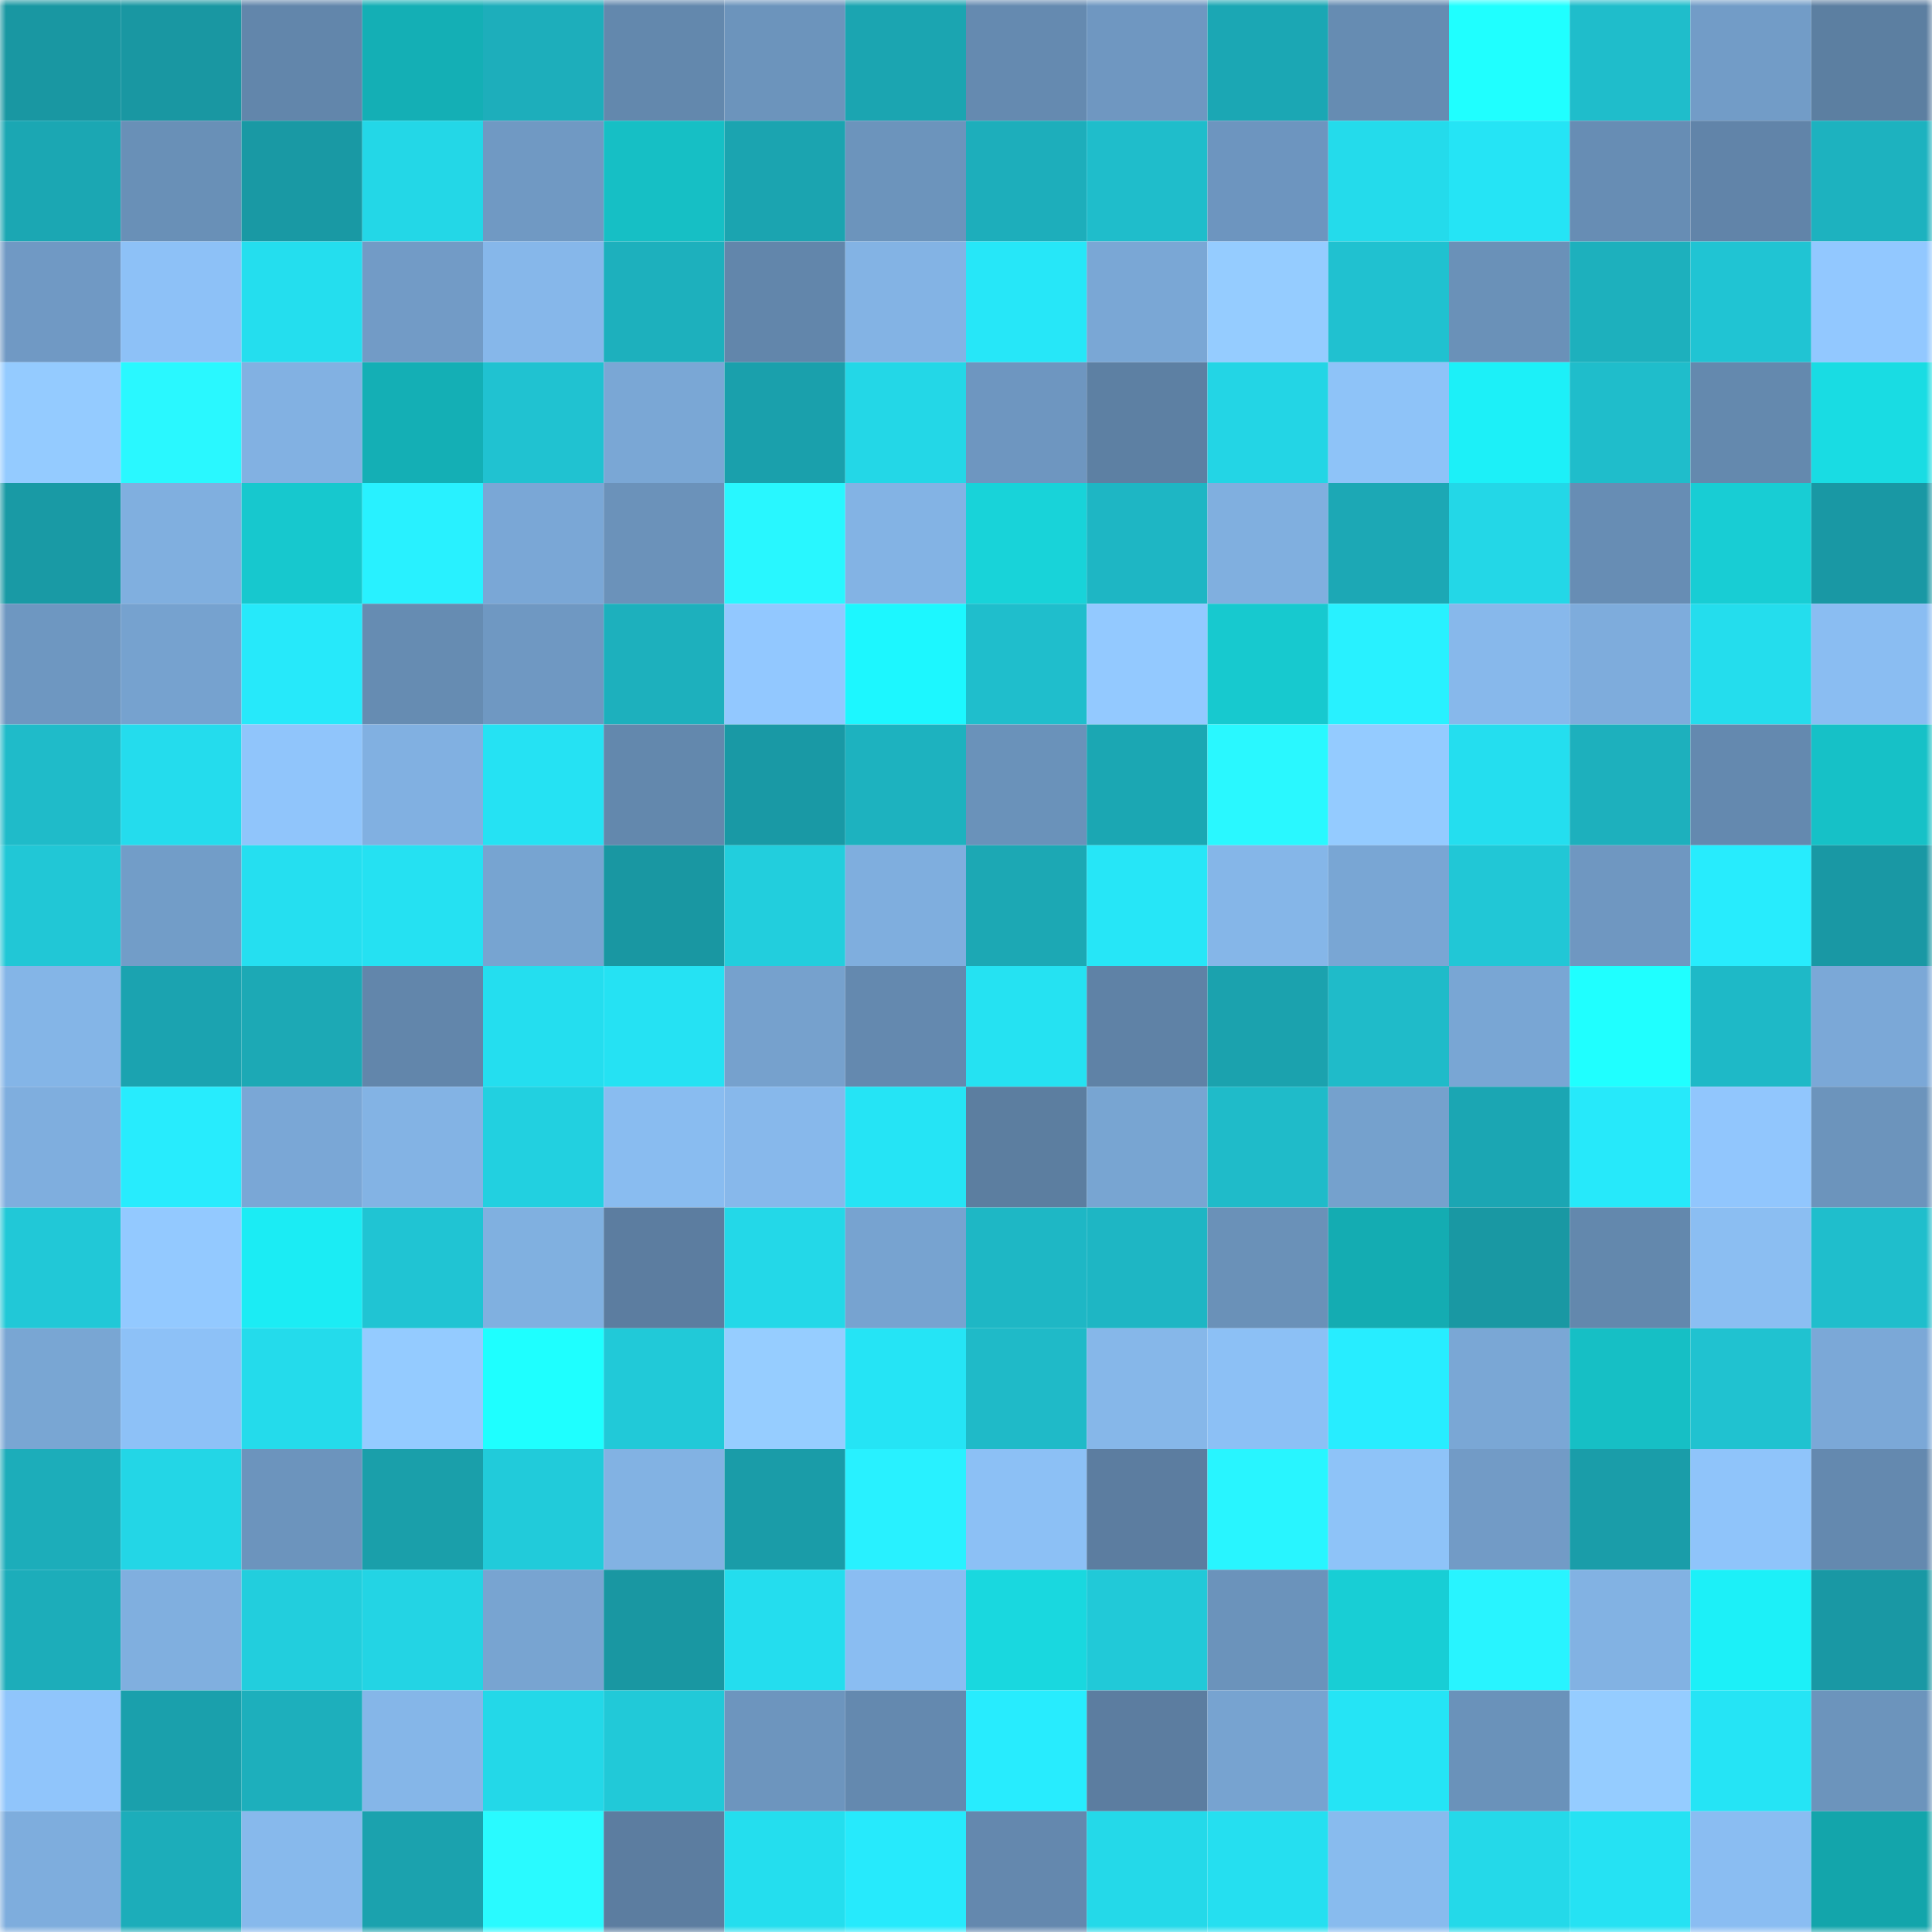 <svg viewBox="0 0 160 160" fill="none" role="img" xmlns="http://www.w3.org/2000/svg" width="240" height="240" name="ens%2Cnonamelabz.eth"><mask id="446942234" mask-type="alpha" maskUnits="userSpaceOnUse" x="0" y="0" width="160" height="160"><rect width="160" height="160" fill="#FFFFFF"></rect></mask><g mask="url(#446942234)"><rect x="0" y="0" width="10" height="10" fill="#1997a2"></rect><rect x="10" y="0" width="10" height="10" fill="#1997a2"></rect><rect x="20" y="0" width="10" height="10" fill="#6286ab"></rect><rect x="30" y="0" width="10" height="10" fill="#14afb5"></rect><rect x="40" y="0" width="10" height="10" fill="#1daebb"></rect><rect x="50" y="0" width="10" height="10" fill="#6388ad"></rect><rect x="60" y="0" width="10" height="10" fill="#6c94bc"></rect><rect x="70" y="0" width="10" height="10" fill="#1ba5b1"></rect><rect x="80" y="0" width="10" height="10" fill="#658ab0"></rect><rect x="90" y="0" width="10" height="10" fill="#6f97c1"></rect><rect x="100" y="0" width="10" height="10" fill="#1ba7b4"></rect><rect x="110" y="0" width="10" height="10" fill="#668cb2"></rect><rect x="120" y="0" width="10" height="10" fill="#1fffff"></rect><rect x="130" y="0" width="10" height="10" fill="#1fbdcb"></rect><rect x="140" y="0" width="10" height="10" fill="#729cc7"></rect><rect x="150" y="0" width="10" height="10" fill="#5c7fa1"></rect><rect x="0" y="10" width="10" height="10" fill="#1ba7b3"></rect><rect x="10" y="10" width="10" height="10" fill="#6990b7"></rect><rect x="20" y="10" width="10" height="10" fill="#1999a4"></rect><rect x="30" y="10" width="10" height="10" fill="#23d7e7"></rect><rect x="40" y="10" width="10" height="10" fill="#7099c3"></rect><rect x="50" y="10" width="10" height="10" fill="#16bfc5"></rect><rect x="60" y="10" width="10" height="10" fill="#1ba4b0"></rect><rect x="70" y="10" width="10" height="10" fill="#6c94bc"></rect><rect x="80" y="10" width="10" height="10" fill="#1daebb"></rect><rect x="90" y="10" width="10" height="10" fill="#1fbdcb"></rect><rect x="100" y="10" width="10" height="10" fill="#6d95bf"></rect><rect x="110" y="10" width="10" height="10" fill="#24dbeb"></rect><rect x="120" y="10" width="10" height="10" fill="#25e4f5"></rect><rect x="130" y="10" width="10" height="10" fill="#678db4"></rect><rect x="140" y="10" width="10" height="10" fill="#6184a9"></rect><rect x="150" y="10" width="10" height="10" fill="#1db2bf"></rect><rect x="0" y="20" width="10" height="10" fill="#7099c4"></rect><rect x="10" y="20" width="10" height="10" fill="#8dc1f7"></rect><rect x="20" y="20" width="10" height="10" fill="#24deee"></rect><rect x="30" y="20" width="10" height="10" fill="#729bc6"></rect><rect x="40" y="20" width="10" height="10" fill="#86b7ea"></rect><rect x="50" y="20" width="10" height="10" fill="#1db0bd"></rect><rect x="60" y="20" width="10" height="10" fill="#6286ab"></rect><rect x="70" y="20" width="10" height="10" fill="#83b3e4"></rect><rect x="80" y="20" width="10" height="10" fill="#26e7f8"></rect><rect x="90" y="20" width="10" height="10" fill="#7aa7d5"></rect><rect x="100" y="20" width="10" height="10" fill="#95ccff"></rect><rect x="110" y="20" width="10" height="10" fill="#20c1d0"></rect><rect x="120" y="20" width="10" height="10" fill="#6a91b8"></rect><rect x="130" y="20" width="10" height="10" fill="#1db0bd"></rect><rect x="140" y="20" width="10" height="10" fill="#20c4d3"></rect><rect x="150" y="20" width="10" height="10" fill="#92c8ff"></rect><rect x="0" y="30" width="10" height="10" fill="#94cbff"></rect><rect x="10" y="30" width="10" height="10" fill="#29f8ff"></rect><rect x="20" y="30" width="10" height="10" fill="#82b1e2"></rect><rect x="30" y="30" width="10" height="10" fill="#14afb5"></rect><rect x="40" y="30" width="10" height="10" fill="#20c2d1"></rect><rect x="50" y="30" width="10" height="10" fill="#7aa7d5"></rect><rect x="60" y="30" width="10" height="10" fill="#1aa0ac"></rect><rect x="70" y="30" width="10" height="10" fill="#23d7e7"></rect><rect x="80" y="30" width="10" height="10" fill="#6e96c0"></rect><rect x="90" y="30" width="10" height="10" fill="#5d80a3"></rect><rect x="100" y="30" width="10" height="10" fill="#23d5e5"></rect><rect x="110" y="30" width="10" height="10" fill="#8ec3f8"></rect><rect x="120" y="30" width="10" height="10" fill="#1cf0f8"></rect><rect x="130" y="30" width="10" height="10" fill="#1fbdcb"></rect><rect x="140" y="30" width="10" height="10" fill="#6489ae"></rect><rect x="150" y="30" width="10" height="10" fill="#19dce3"></rect><rect x="0" y="40" width="10" height="10" fill="#199aa5"></rect><rect x="10" y="40" width="10" height="10" fill="#80afdf"></rect><rect x="20" y="40" width="10" height="10" fill="#17c8ce"></rect><rect x="30" y="40" width="10" height="10" fill="#28f1ff"></rect><rect x="40" y="40" width="10" height="10" fill="#7aa7d6"></rect><rect x="50" y="40" width="10" height="10" fill="#6b92ba"></rect><rect x="60" y="40" width="10" height="10" fill="#28f7ff"></rect><rect x="70" y="40" width="10" height="10" fill="#83b3e4"></rect><rect x="80" y="40" width="10" height="10" fill="#18d3d9"></rect><rect x="90" y="40" width="10" height="10" fill="#1eb6c4"></rect><rect x="100" y="40" width="10" height="10" fill="#80afdf"></rect><rect x="110" y="40" width="10" height="10" fill="#1ca8b5"></rect><rect x="120" y="40" width="10" height="10" fill="#23d7e7"></rect><rect x="130" y="40" width="10" height="10" fill="#678db4"></rect><rect x="140" y="40" width="10" height="10" fill="#18cdd4"></rect><rect x="150" y="40" width="10" height="10" fill="#1998a4"></rect><rect x="0" y="50" width="10" height="10" fill="#6e97c1"></rect><rect x="10" y="50" width="10" height="10" fill="#76a2cf"></rect><rect x="20" y="50" width="10" height="10" fill="#26e9fa"></rect><rect x="30" y="50" width="10" height="10" fill="#668cb2"></rect><rect x="40" y="50" width="10" height="10" fill="#6f98c2"></rect><rect x="50" y="50" width="10" height="10" fill="#1db0bd"></rect><rect x="60" y="50" width="10" height="10" fill="#92c8ff"></rect><rect x="70" y="50" width="10" height="10" fill="#1cf7ff"></rect><rect x="80" y="50" width="10" height="10" fill="#1fbecc"></rect><rect x="90" y="50" width="10" height="10" fill="#93c9ff"></rect><rect x="100" y="50" width="10" height="10" fill="#17c9cf"></rect><rect x="110" y="50" width="10" height="10" fill="#28f1ff"></rect><rect x="120" y="50" width="10" height="10" fill="#87b8eb"></rect><rect x="130" y="50" width="10" height="10" fill="#7eacdc"></rect><rect x="140" y="50" width="10" height="10" fill="#24dded"></rect><rect x="150" y="50" width="10" height="10" fill="#8abdf2"></rect><rect x="0" y="60" width="10" height="10" fill="#1fbbc9"></rect><rect x="10" y="60" width="10" height="10" fill="#24dced"></rect><rect x="20" y="60" width="10" height="10" fill="#90c5fb"></rect><rect x="30" y="60" width="10" height="10" fill="#81b0e1"></rect><rect x="40" y="60" width="10" height="10" fill="#25e2f3"></rect><rect x="50" y="60" width="10" height="10" fill="#6388ad"></rect><rect x="60" y="60" width="10" height="10" fill="#1999a5"></rect><rect x="70" y="60" width="10" height="10" fill="#1db2bf"></rect><rect x="80" y="60" width="10" height="10" fill="#6a92ba"></rect><rect x="90" y="60" width="10" height="10" fill="#1ba7b3"></rect><rect x="100" y="60" width="10" height="10" fill="#29f8ff"></rect><rect x="110" y="60" width="10" height="10" fill="#94cbff"></rect><rect x="120" y="60" width="10" height="10" fill="#24deef"></rect><rect x="130" y="60" width="10" height="10" fill="#1db0bd"></rect><rect x="140" y="60" width="10" height="10" fill="#6489af"></rect><rect x="150" y="60" width="10" height="10" fill="#16c1c7"></rect><rect x="0" y="70" width="10" height="10" fill="#21c7d6"></rect><rect x="10" y="70" width="10" height="10" fill="#729dc8"></rect><rect x="20" y="70" width="10" height="10" fill="#25dff0"></rect><rect x="30" y="70" width="10" height="10" fill="#25e1f2"></rect><rect x="40" y="70" width="10" height="10" fill="#77a4d1"></rect><rect x="50" y="70" width="10" height="10" fill="#1997a2"></rect><rect x="60" y="70" width="10" height="10" fill="#22cedd"></rect><rect x="70" y="70" width="10" height="10" fill="#7faede"></rect><rect x="80" y="70" width="10" height="10" fill="#1ca8b4"></rect><rect x="90" y="70" width="10" height="10" fill="#26e6f7"></rect><rect x="100" y="70" width="10" height="10" fill="#85b6e8"></rect><rect x="110" y="70" width="10" height="10" fill="#79a6d4"></rect><rect x="120" y="70" width="10" height="10" fill="#21c7d6"></rect><rect x="130" y="70" width="10" height="10" fill="#6f97c1"></rect><rect x="140" y="70" width="10" height="10" fill="#27ecfd"></rect><rect x="150" y="70" width="10" height="10" fill="#1998a4"></rect><rect x="0" y="80" width="10" height="10" fill="#84b5e7"></rect><rect x="10" y="80" width="10" height="10" fill="#1ba3b0"></rect><rect x="20" y="80" width="10" height="10" fill="#1ca9b5"></rect><rect x="30" y="80" width="10" height="10" fill="#6286ab"></rect><rect x="40" y="80" width="10" height="10" fill="#24deef"></rect><rect x="50" y="80" width="10" height="10" fill="#25e2f3"></rect><rect x="60" y="80" width="10" height="10" fill="#76a1cd"></rect><rect x="70" y="80" width="10" height="10" fill="#6489af"></rect><rect x="80" y="80" width="10" height="10" fill="#25e2f2"></rect><rect x="90" y="80" width="10" height="10" fill="#5f82a6"></rect><rect x="100" y="80" width="10" height="10" fill="#1ba2ae"></rect><rect x="110" y="80" width="10" height="10" fill="#1fbbc9"></rect><rect x="120" y="80" width="10" height="10" fill="#79a6d4"></rect><rect x="130" y="80" width="10" height="10" fill="#1fffff"></rect><rect x="140" y="80" width="10" height="10" fill="#1eb9c7"></rect><rect x="150" y="80" width="10" height="10" fill="#7ba8d7"></rect><rect x="0" y="90" width="10" height="10" fill="#7faede"></rect><rect x="10" y="90" width="10" height="10" fill="#27ecfd"></rect><rect x="20" y="90" width="10" height="10" fill="#7aa7d6"></rect><rect x="30" y="90" width="10" height="10" fill="#83b3e4"></rect><rect x="40" y="90" width="10" height="10" fill="#22d0e0"></rect><rect x="50" y="90" width="10" height="10" fill="#89bcf0"></rect><rect x="60" y="90" width="10" height="10" fill="#87b8eb"></rect><rect x="70" y="90" width="10" height="10" fill="#25e4f5"></rect><rect x="80" y="90" width="10" height="10" fill="#5c7ea0"></rect><rect x="90" y="90" width="10" height="10" fill="#78a5d2"></rect><rect x="100" y="90" width="10" height="10" fill="#1fbbc9"></rect><rect x="110" y="90" width="10" height="10" fill="#75a1cd"></rect><rect x="120" y="90" width="10" height="10" fill="#1ba6b3"></rect><rect x="130" y="90" width="10" height="10" fill="#26e9fa"></rect><rect x="140" y="90" width="10" height="10" fill="#91c6fd"></rect><rect x="150" y="90" width="10" height="10" fill="#6c94bc"></rect><rect x="0" y="100" width="10" height="10" fill="#21c8d7"></rect><rect x="10" y="100" width="10" height="10" fill="#93c9ff"></rect><rect x="20" y="100" width="10" height="10" fill="#1becf4"></rect><rect x="30" y="100" width="10" height="10" fill="#20c4d3"></rect><rect x="40" y="100" width="10" height="10" fill="#80b0e0"></rect><rect x="50" y="100" width="10" height="10" fill="#5c7da0"></rect><rect x="60" y="100" width="10" height="10" fill="#23d8e8"></rect><rect x="70" y="100" width="10" height="10" fill="#77a3d0"></rect><rect x="80" y="100" width="10" height="10" fill="#1eb7c5"></rect><rect x="90" y="100" width="10" height="10" fill="#1eb6c4"></rect><rect x="100" y="100" width="10" height="10" fill="#6a91b8"></rect><rect x="110" y="100" width="10" height="10" fill="#14acb2"></rect><rect x="120" y="100" width="10" height="10" fill="#1998a3"></rect><rect x="130" y="100" width="10" height="10" fill="#6388ad"></rect><rect x="140" y="100" width="10" height="10" fill="#8bbef2"></rect><rect x="150" y="100" width="10" height="10" fill="#1fbecc"></rect><rect x="0" y="110" width="10" height="10" fill="#79a6d3"></rect><rect x="10" y="110" width="10" height="10" fill="#8dc1f7"></rect><rect x="20" y="110" width="10" height="10" fill="#24dbeb"></rect><rect x="30" y="110" width="10" height="10" fill="#94cbff"></rect><rect x="40" y="110" width="10" height="10" fill="#1effff"></rect><rect x="50" y="110" width="10" height="10" fill="#21c9d8"></rect><rect x="60" y="110" width="10" height="10" fill="#96cdff"></rect><rect x="70" y="110" width="10" height="10" fill="#25e4f5"></rect><rect x="80" y="110" width="10" height="10" fill="#1fbac8"></rect><rect x="90" y="110" width="10" height="10" fill="#86b7e9"></rect><rect x="100" y="110" width="10" height="10" fill="#8cc0f5"></rect><rect x="110" y="110" width="10" height="10" fill="#27edff"></rect><rect x="120" y="110" width="10" height="10" fill="#7aa7d5"></rect><rect x="130" y="110" width="10" height="10" fill="#16bfc5"></rect><rect x="140" y="110" width="10" height="10" fill="#20c2d0"></rect><rect x="150" y="110" width="10" height="10" fill="#7ba8d7"></rect><rect x="0" y="120" width="10" height="10" fill="#1cadba"></rect><rect x="10" y="120" width="10" height="10" fill="#23d6e6"></rect><rect x="20" y="120" width="10" height="10" fill="#6c94bd"></rect><rect x="30" y="120" width="10" height="10" fill="#1a9faa"></rect><rect x="40" y="120" width="10" height="10" fill="#21cbda"></rect><rect x="50" y="120" width="10" height="10" fill="#82b2e3"></rect><rect x="60" y="120" width="10" height="10" fill="#1a9ca8"></rect><rect x="70" y="120" width="10" height="10" fill="#28f1ff"></rect><rect x="80" y="120" width="10" height="10" fill="#8cc0f5"></rect><rect x="90" y="120" width="10" height="10" fill="#5c7da0"></rect><rect x="100" y="120" width="10" height="10" fill="#28f5ff"></rect><rect x="110" y="120" width="10" height="10" fill="#8ec3f8"></rect><rect x="120" y="120" width="10" height="10" fill="#729bc6"></rect><rect x="130" y="120" width="10" height="10" fill="#1a9da9"></rect><rect x="140" y="120" width="10" height="10" fill="#8fc4fa"></rect><rect x="150" y="120" width="10" height="10" fill="#6489af"></rect><rect x="0" y="130" width="10" height="10" fill="#1cadba"></rect><rect x="10" y="130" width="10" height="10" fill="#80afdf"></rect><rect x="20" y="130" width="10" height="10" fill="#22cedd"></rect><rect x="30" y="130" width="10" height="10" fill="#23d4e4"></rect><rect x="40" y="130" width="10" height="10" fill="#78a4d1"></rect><rect x="50" y="130" width="10" height="10" fill="#1997a2"></rect><rect x="60" y="130" width="10" height="10" fill="#24ddee"></rect><rect x="70" y="130" width="10" height="10" fill="#8abdf2"></rect><rect x="80" y="130" width="10" height="10" fill="#19d8df"></rect><rect x="90" y="130" width="10" height="10" fill="#21c9d8"></rect><rect x="100" y="130" width="10" height="10" fill="#6b93bb"></rect><rect x="110" y="130" width="10" height="10" fill="#18ced5"></rect><rect x="120" y="130" width="10" height="10" fill="#28f4ff"></rect><rect x="130" y="130" width="10" height="10" fill="#82b2e3"></rect><rect x="140" y="130" width="10" height="10" fill="#1cf0f8"></rect><rect x="150" y="130" width="10" height="10" fill="#1998a4"></rect><rect x="0" y="140" width="10" height="10" fill="#90c5fb"></rect><rect x="10" y="140" width="10" height="10" fill="#1aa0ac"></rect><rect x="20" y="140" width="10" height="10" fill="#1dafbc"></rect><rect x="30" y="140" width="10" height="10" fill="#85b6e8"></rect><rect x="40" y="140" width="10" height="10" fill="#23d8e8"></rect><rect x="50" y="140" width="10" height="10" fill="#21c9d8"></rect><rect x="60" y="140" width="10" height="10" fill="#6d95be"></rect><rect x="70" y="140" width="10" height="10" fill="#6489af"></rect><rect x="80" y="140" width="10" height="10" fill="#27ecfe"></rect><rect x="90" y="140" width="10" height="10" fill="#5c7da0"></rect><rect x="100" y="140" width="10" height="10" fill="#77a3d0"></rect><rect x="110" y="140" width="10" height="10" fill="#25e4f5"></rect><rect x="120" y="140" width="10" height="10" fill="#6a92ba"></rect><rect x="130" y="140" width="10" height="10" fill="#95ccff"></rect><rect x="140" y="140" width="10" height="10" fill="#25e4f5"></rect><rect x="150" y="140" width="10" height="10" fill="#6c94bc"></rect><rect x="0" y="150" width="10" height="10" fill="#7eaddd"></rect><rect x="10" y="150" width="10" height="10" fill="#1cadba"></rect><rect x="20" y="150" width="10" height="10" fill="#87b9ec"></rect><rect x="30" y="150" width="10" height="10" fill="#1ba2ae"></rect><rect x="40" y="150" width="10" height="10" fill="#29faff"></rect><rect x="50" y="150" width="10" height="10" fill="#5c7da0"></rect><rect x="60" y="150" width="10" height="10" fill="#24deee"></rect><rect x="70" y="150" width="10" height="10" fill="#26eafc"></rect><rect x="80" y="150" width="10" height="10" fill="#6488ae"></rect><rect x="90" y="150" width="10" height="10" fill="#24d9e9"></rect><rect x="100" y="150" width="10" height="10" fill="#25dff0"></rect><rect x="110" y="150" width="10" height="10" fill="#88bbee"></rect><rect x="120" y="150" width="10" height="10" fill="#24d9e9"></rect><rect x="130" y="150" width="10" height="10" fill="#25e2f3"></rect><rect x="140" y="150" width="10" height="10" fill="#8abdf2"></rect><rect x="150" y="150" width="10" height="10" fill="#13a5ab"></rect></g></svg>